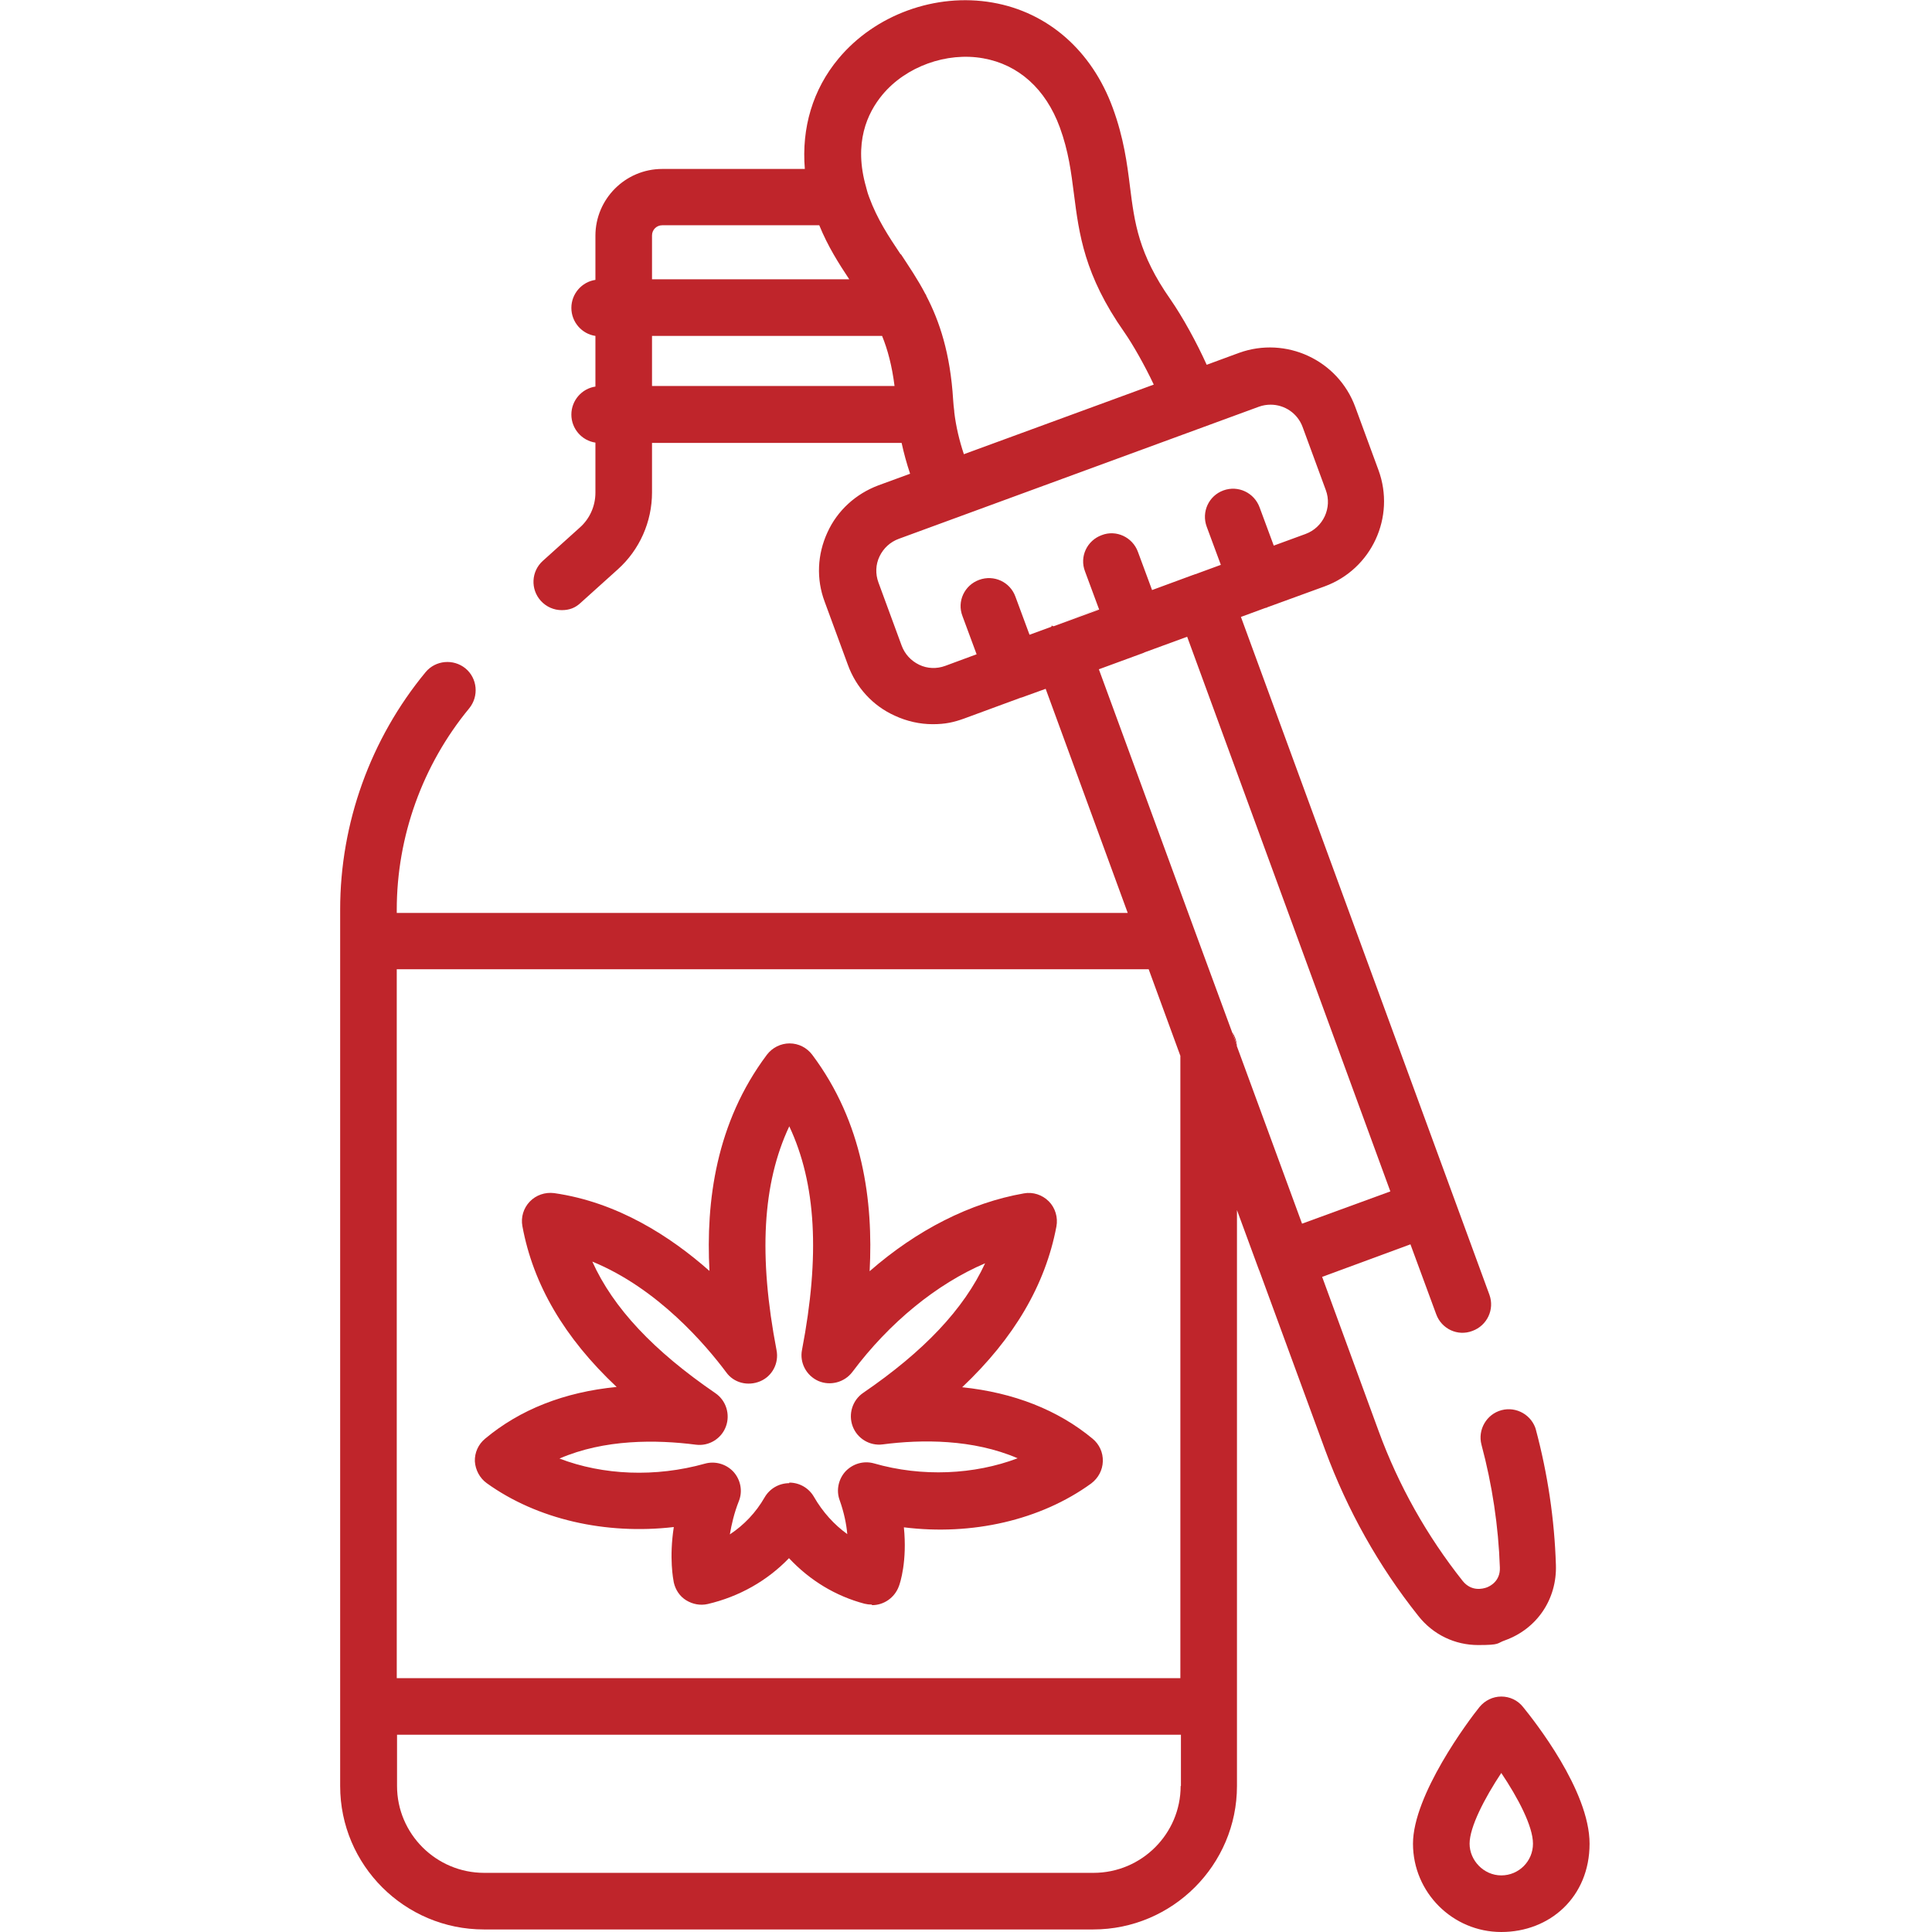 <svg xmlns="http://www.w3.org/2000/svg" xmlns:svg="http://www.w3.org/2000/svg" id="svg2709" viewBox="0 0 682.7 682.7"><defs><style>      .st0 {        fill: #bf252b;      }    </style></defs><g id="g2719"><g id="g2725"><path class="st0" d="M530.5,682.7c-17.2,0-31.2-14-31.2-31.2s19.6-43.5,23.5-48.3c1.9-2.3,4.7-3.7,7.7-3.7s5.8,1.3,7.7,3.7c3.9,4.8,23.5,29.5,23.5,48.3s-14,31.2-31.2,31.2ZM530.5,626.5c-5.9,8.9-11.2,19.1-11.2,25s5,11.2,11.2,11.2,11.2-5,11.2-11.2-5.3-16.2-11.2-25Z"></path></g><g id="g2729"><path class="st0" d="M437.1,369.4l-1.7-4.7c.9,1.3,1.5,2.9,1.7,4.7Z"></path><path class="st0" d="M542.8,505.4c-1.4-5.3-6.9-8.5-12.2-7.1-5.3,1.4-8.5,6.9-7.1,12.2,3.8,14.2,6,28.8,6.5,43.4.2,4.9-3.6,6.7-4.8,7.1s-5.2,1.5-8.3-2.3c-12.7-16-22.7-33.8-29.7-52.9l-20-54.6,31.2-11.5,9.1,24.7c1.9,5.2,7.6,7.9,12.8,5.9,5.2-1.9,7.9-7.6,6-12.8l-87.8-239.5,8.7-3.2c.2,0,.3,0,.4-.1,0,0,.2,0,.2-.1l20.3-7.4c16.6-6.1,25.1-24.5,19-41.1l-8.2-22.3c-6.1-16.6-24.5-25.1-41.1-19.1l-11.4,4.2c-3.5-7.8-8.5-16.9-12.8-23.1-11.3-16.1-12.7-27.1-14.3-39.8-1-8.1-2.2-17.3-6.1-27.9-7.4-20.2-22.9-33.8-42.5-37.2-20.1-3.5-41.5,4.3-54.4,19.8-9.1,10.9-13.1,24.5-11.9,39h-50.4c-13,0-23.6,10.6-23.6,23.6v15.6c-4.8.7-8.5,4.9-8.5,9.9s3.7,9.2,8.5,9.9v17.9c-4.8.7-8.5,4.9-8.5,9.9s3.7,9.2,8.5,9.9v17.7c0,4.7-2,9.2-5.5,12.3l-13.1,11.8c-4.1,3.7-4.4,10-.7,14.1,2,2.2,4.7,3.3,7.4,3.3s4.8-.8,6.7-2.6l13.1-11.8c7.7-6.9,12.1-16.8,12.1-27.2v-17.5h88.2c.8,3.7,1.8,7.3,3,10.9l-11.2,4.1c-8,3-14.5,8.9-18,16.6-3.6,7.8-4,16.5-1,24.5l8.2,22.3c2.9,8,8.8,14.5,16.6,18,4.3,2,8.9,3,13.4,3s7.5-.7,11.1-2l20.1-7.4c.1,0,.3,0,.4-.1,0,0,0,0,0,0l8.3-3,29,79.2H140.2v-1.1c0-25.9,9.1-51.2,25.6-71.2,3.5-4.3,2.9-10.6-1.3-14.1-4.3-3.5-10.6-2.9-14.1,1.3-19.5,23.6-30.2,53.4-30.2,83.9v309.7c0,28,22.8,50.7,50.8,50.7h215.3c28,0,50.8-22.8,50.8-50.7v-203.5l7.5,20.4s0,0,0,0l.4,1s0,0,0,0l23.3,63.5c7.8,21.1,18.8,40.8,32.8,58.4,5.3,6.8,13.1,10.4,21.2,10.4s6.4-.6,9.6-1.7c11.3-4.1,18.3-14.6,17.9-26.6-.5-16.1-2.9-32.2-7.1-47.9ZM230.4,83.2c0-2,1.6-3.6,3.6-3.6h55.5c3.1,7.6,6.9,13.5,10.6,19.1h-69.7v-15.5ZM230.4,136.4v-17.7h81.3c2,4.9,3.5,10.6,4.4,17.7h-85.7ZM318.2,89.8c-4.2-6.3-8.2-12.3-11.1-20.2-.3-.8-.6-1.7-.8-2.5,0,0,0,0,0,0,0-.3-.2-.5-.2-.8,0,0,0,0,0,0-4.6-15.8.4-26.4,5.7-32.8,8.3-10,22.7-15.2,35.6-12.9,12.5,2.2,22.1,10.8,27.1,24.4,3.1,8.5,4,15.8,5,23.6,1.8,14,3.6,28.6,17.8,48.8,3,4.3,7.2,11.7,10.4,18.5l-67.1,24.6c-1.6-4.8-2.8-9.8-3.4-14.9,0-.1,0-.2,0-.3-.2-1.4-.3-2.7-.4-4.1-1-16.3-4.8-27.7-9.5-36.7,0,0,0,0,0-.1,0-.2-.2-.3-.3-.5-2.7-5.2-5.8-9.7-8.6-14ZM372,221.2h0s0,0-.1,0c-.1,0-.3.1-.4.2,0,0,.1,0,.2,0l-7.9,2.9-5-13.5c-1.9-5.2-7.6-7.8-12.8-5.9-5.2,1.9-7.9,7.6-5.9,12.8l5,13.5-11.1,4.1c-3,1.1-6.3,1-9.2-.4-2.9-1.4-5.1-3.8-6.2-6.8l-8.2-22.3c-1.1-3-1-6.3.4-9.2,1.4-2.9,3.8-5.1,6.8-6.2l127.3-46.7c1.4-.5,2.8-.7,4.1-.7,4.9,0,9.5,3,11.3,7.9l8.2,22.3c2.3,6.2-.9,13.2-7.2,15.5l-11.2,4.1-5-13.5c-1.9-5.2-7.6-7.9-12.8-6-5.2,1.9-7.8,7.6-5.9,12.8l5,13.5-9,3.3s0,0-.1,0l-15.2,5.6h0s-5-13.5-5-13.5c-1.9-5.2-7.7-7.9-12.8-5.9-5.2,1.9-7.9,7.6-5.9,12.8l5,13.5-16.1,5.9ZM417.2,631.1c0,16.9-13.8,30.7-30.8,30.7h-215.3c-17,0-30.8-13.8-30.8-30.7v-18.1h277v18.1ZM417.2,593H140.2v-250.5h265.7l11.2,30.6v219.9ZM437.1,369.5h0s-1.7-4.7-1.7-4.7l-13.1-35.6h0c0,0-34-92.7-34-92.7l15.8-5.8.4-.2,15-5.5,71.8,196-31.2,11.4-23.1-62.9Z"></path></g><g id="g2753"><path class="st0" d="M308,567c-.8,0-1.7-.1-2.5-.3-10.2-2.7-19.3-8.2-26.7-16.1-7.7,8-17.6,13.6-28.7,16.2-2.6.6-5.3.1-7.6-1.3-2.3-1.4-3.8-3.7-4.4-6.3-.2-1.1-1.7-8.6,0-19.6-24.1,2.8-48.3-2.7-66.1-15.5-2.5-1.8-4-4.7-4.2-7.7-.1-3.1,1.2-6,3.6-8,12.3-10.3,28-16.5,46.5-18.3-18.5-17.4-29.5-36.2-33.3-56.8-.6-3.2.4-6.4,2.6-8.7,2.2-2.3,5.4-3.4,8.6-3,22.4,3.2,41.1,15.3,54.9,27.5-1.3-24.6,2.3-52.4,20.3-76.4,1.9-2.5,4.9-4,8-4h0c3.2,0,6.1,1.5,8,4,18,24,21.6,51.8,20.3,76.5,16.7-14.6,35.6-24.2,54.5-27.5,3.2-.6,6.5.5,8.8,2.8s3.3,5.7,2.7,8.9c-3.9,20.6-14.9,39.4-33.3,56.8,18.2,1.9,33.8,8,46.1,18.2,2.4,2,3.7,4.9,3.6,8-.1,3.1-1.6,5.9-4.1,7.8-17.9,13-42.2,18.5-66.2,15.5,1.2,11.9-1.3,19.7-1.8,20.9-1.5,4-5.3,6.6-9.4,6.6ZM278.9,523.9c3.6,0,6.9,1.9,8.7,5,3.1,5.4,7.2,9.9,11.8,13.2-.3-3.4-1.1-7.5-2.7-12-1.3-3.5-.4-7.5,2.1-10.2,2.6-2.7,6.4-3.8,10-2.8,17,4.9,35.5,4,50.8-1.8-15.8-6.8-33.9-6.7-47.7-4.9-4.6.6-9-2.1-10.6-6.4-1.6-4.3-.1-9.2,3.7-11.8,21.5-14.7,35.6-29.6,43.1-45.8-17.1,7.3-33.8,20.9-46.9,38.4-2.8,3.7-7.8,5-12,3.2-4.3-1.9-6.7-6.5-5.8-11,6.4-33.3,5-58.8-4.5-79-9.5,20.2-10.9,45.8-4.5,79.1.9,4.6-1.5,9.2-5.8,11s-9.3.6-12-3.2c-7.1-9.5-24.1-29.6-47.3-39.1,7.4,16.4,21.6,31.5,43.5,46.5,3.8,2.6,5.3,7.5,3.7,11.8-1.6,4.3-6,7-10.6,6.4-14-1.8-32.3-2-48.2,4.9,15.4,5.9,33.9,6.7,51.4,1.8,3.6-1,7.5.1,10.1,2.9,2.5,2.8,3.3,6.8,1.9,10.3-1.7,4.3-2.6,8.3-3.2,11.8,5-3.3,9.2-7.7,12.3-13.1,1.8-3.1,5.1-5,8.7-5Z"></path></g><g id="g2761"><path class="st0" d="M371.8,221.2c0,0-.1,0-.2,0,0,0,0,0-.2,0,.1,0,.3-.1.4-.2,0,0,0,0,0,0ZM371.8,221.2c0,0-.1,0-.2,0,0,0,0,0-.2,0,.1,0,.3-.1.4-.2,0,0,0,0,0,0ZM371.8,221.2c0,0-.1,0-.2,0,0,0,0,0-.2,0,.1,0,.3-.1.4-.2,0,0,0,0,0,0Z"></path></g><g id="g2777"><path class="st0" d="M371.8,221.2c-.1,0-.3.1-.4.2,0,0,.1,0,.2,0,0,0,0,0,.2,0,0,0,0,0,0,0Z"></path><path class="st0" d="M388.1,215.2l-16.1,5.9s0,0,0,0l16-5.9Z"></path><polygon class="st0" points="422.1 202.8 406.9 208.4 406.9 208.4 406.9 208.4 422.1 202.8"></polygon></g><g id="g2781"><path class="st0" d="M445,449.1c0-.1-.1-.3-.2-.4,0-.2-.1-.4-.2-.6l.4,1Z"></path></g></g></svg>